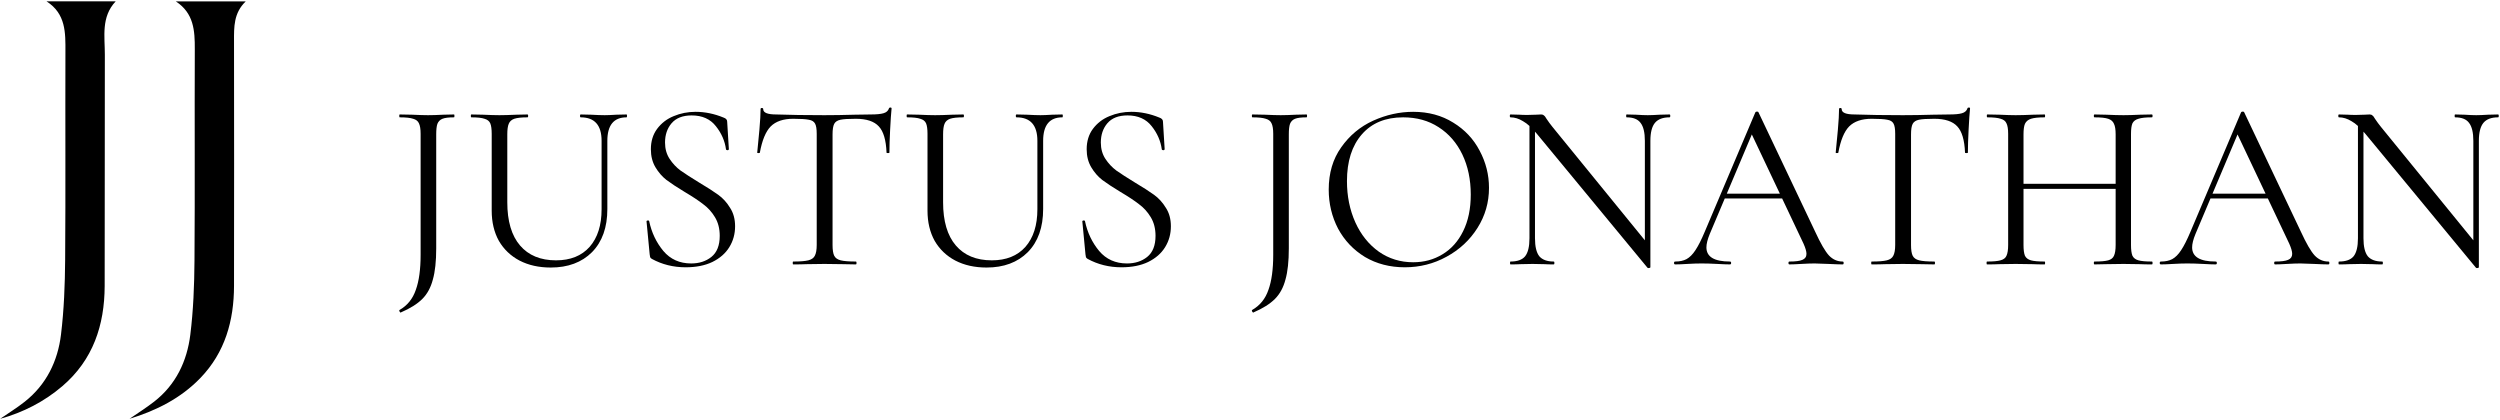 <svg xmlns="http://www.w3.org/2000/svg" width="1042" height="175" viewBox="0 0 1042 175" fill="none"><g clip-path="url(#clip0_996_2)"><path d="M73.255 0.585H102.414C97.36 5.436 97.531 11.274 97.54 17.145C97.58 51.155 97.613 85.165 97.54 119.176C97.507 133.613 93.816 146.874 83.519 157.546C75.362 166.006 65.162 171.142 54 174.547C57.413 172.187 60.949 169.974 64.223 167.427C73.312 160.363 77.95 150.564 79.322 139.516C80.588 129.317 80.988 118.963 81.061 108.666C81.282 79.286 81.061 49.898 81.192 20.509C81.224 12.777 80.816 5.485 73.263 0.569L73.255 0.585Z" fill="black"></path><path d="M19.382 0.552H48.223C42.042 7.134 43.724 15.226 43.7 22.918C43.602 55.017 43.732 87.125 43.626 119.224C43.577 135.523 38.784 150.009 26.005 160.935C18.435 167.402 9.706 171.893 0.07 174.563C3.508 172.187 7.093 169.982 10.359 167.394C19.349 160.265 24.086 150.507 25.425 139.443C26.682 129.105 27.074 118.62 27.156 108.192C27.376 79.359 27.172 50.518 27.27 21.677C27.303 13.65 27.491 5.754 19.382 0.552Z" fill="black"></path><path d="M982.794 50.008L985.094 50.208V99.308C985.094 102.774 985.694 105.274 986.894 106.808C988.16 108.274 990.16 109.008 992.894 109.008C993.094 109.008 993.194 109.208 993.194 109.608C993.194 110.008 993.094 110.208 992.894 110.208C991.227 110.208 989.96 110.174 989.094 110.108L984.094 110.008L978.994 110.108C978.06 110.174 976.694 110.208 974.894 110.208C974.76 110.208 974.694 110.008 974.694 109.608C974.694 109.208 974.76 109.008 974.894 109.008C977.76 109.008 979.794 108.274 980.994 106.808C982.194 105.274 982.794 102.774 982.794 99.308V50.008ZM1033.19 111.408C1033.19 111.541 1033.03 111.641 1032.69 111.708C1032.36 111.774 1032.13 111.741 1031.99 111.608L985.994 55.907C983.86 53.307 981.894 51.508 980.094 50.508C978.36 49.441 976.627 48.907 974.894 48.907C974.694 48.907 974.594 48.708 974.594 48.307C974.594 47.907 974.694 47.708 974.894 47.708L978.594 47.807C979.394 47.874 980.494 47.907 981.894 47.907C983.36 47.907 984.56 47.874 985.494 47.807C986.427 47.741 987.16 47.708 987.694 47.708C988.16 47.708 988.527 47.841 988.794 48.108C989.127 48.307 989.494 48.774 989.894 49.508C990.694 50.708 991.527 51.841 992.394 52.907L1032.39 102.008L1033.19 111.408ZM1033.19 111.408L1030.89 108.308V58.708C1030.89 55.241 1030.29 52.741 1029.09 51.208C1027.96 49.674 1026.03 48.907 1023.29 48.907C1023.16 48.907 1023.09 48.708 1023.09 48.307C1023.09 47.907 1023.16 47.708 1023.29 47.708L1027.19 47.807C1029.19 47.941 1030.83 48.008 1032.09 48.008C1033.29 48.008 1034.96 47.941 1037.09 47.807L1041.19 47.708C1041.39 47.708 1041.49 47.907 1041.49 48.307C1041.49 48.708 1041.39 48.907 1041.19 48.907C1038.39 48.907 1036.36 49.674 1035.09 51.208C1033.83 52.741 1033.19 55.241 1033.19 58.708V111.408Z" fill="black"></path><path d="M920.98 80.708H947.48L948.18 82.708H919.98L920.98 80.708ZM970.48 109.008C970.746 109.008 970.88 109.208 970.88 109.608C970.88 110.008 970.746 110.208 970.48 110.208C969.213 110.208 967.246 110.141 964.58 110.008C961.913 109.874 959.98 109.808 958.78 109.808C957.313 109.808 955.446 109.874 953.18 110.008C951.046 110.141 949.413 110.208 948.28 110.208C948.013 110.208 947.88 110.008 947.88 109.608C947.88 109.208 948.013 109.008 948.28 109.008C950.813 109.008 952.613 108.774 953.68 108.308C954.813 107.841 955.38 107.008 955.38 105.808C955.38 104.808 954.98 103.408 954.18 101.608L931.98 54.708L934.48 51.608L915.08 97.508C914.146 99.775 913.68 101.641 913.68 103.108C913.68 107.041 916.946 109.008 923.48 109.008C923.813 109.008 923.98 109.208 923.98 109.608C923.98 110.008 923.813 110.208 923.48 110.208C922.28 110.208 920.546 110.141 918.28 110.008C915.746 109.874 913.546 109.808 911.68 109.808C909.946 109.808 907.946 109.874 905.68 110.008C903.68 110.141 902.013 110.208 900.68 110.208C900.346 110.208 900.18 110.008 900.18 109.608C900.18 109.208 900.346 109.008 900.68 109.008C902.546 109.008 904.113 108.674 905.38 108.008C906.713 107.274 907.946 106.041 909.08 104.308C910.28 102.508 911.58 99.941 912.98 96.608L934.08 46.808C934.213 46.608 934.446 46.508 934.78 46.508C935.113 46.508 935.313 46.608 935.38 46.808L958.98 96.508C961.246 101.441 963.18 104.774 964.78 106.508C966.38 108.174 968.28 109.008 970.48 109.008Z" fill="black"></path><path d="M881.8 56.008C881.8 54.008 881.567 52.541 881.1 51.608C880.7 50.608 879.9 49.907 878.7 49.508C877.5 49.108 875.6 48.907 873 48.907C872.8 48.907 872.7 48.708 872.7 48.307C872.7 47.907 872.8 47.708 873 47.708L877.8 47.807C880.733 47.941 883.167 48.008 885.1 48.008C886.9 48.008 889.2 47.941 892 47.807L896.9 47.708C897.1 47.708 897.2 47.907 897.2 48.307C897.2 48.708 897.1 48.907 896.9 48.907C894.367 48.907 892.5 49.108 891.3 49.508C890.1 49.841 889.267 50.474 888.8 51.407C888.4 52.341 888.2 53.807 888.2 55.807V102.108C888.2 104.108 888.4 105.608 888.8 106.608C889.267 107.541 890.1 108.174 891.3 108.508C892.5 108.841 894.367 109.008 896.9 109.008C897.1 109.008 897.2 109.208 897.2 109.608C897.2 110.008 897.1 110.208 896.9 110.208C894.833 110.208 893.2 110.174 892 110.108L885.1 110.008L877.8 110.108C876.6 110.174 875 110.208 873 110.208C872.8 110.208 872.7 110.008 872.7 109.608C872.7 109.208 872.8 109.008 873 109.008C875.6 109.008 877.5 108.841 878.7 108.508C879.9 108.174 880.7 107.541 881.1 106.608C881.567 105.608 881.8 104.108 881.8 102.108V56.008ZM839.9 76.608H884.6V78.707H839.9V76.608ZM837 55.807C837 53.807 836.767 52.341 836.3 51.407C835.9 50.474 835.1 49.841 833.9 49.508C832.7 49.108 830.833 48.907 828.3 48.907C828.167 48.907 828.1 48.708 828.1 48.307C828.1 47.907 828.167 47.708 828.3 47.708L833.4 47.807C836.2 47.941 838.433 48.008 840.1 48.008C842.033 48.008 844.467 47.941 847.4 47.807L852.2 47.708C852.333 47.708 852.4 47.907 852.4 48.307C852.4 48.708 852.333 48.907 852.2 48.907C849.667 48.907 847.767 49.108 846.5 49.508C845.3 49.907 844.467 50.608 844 51.608C843.6 52.541 843.4 54.008 843.4 56.008V102.108C843.4 104.108 843.6 105.608 844 106.608C844.467 107.541 845.3 108.174 846.5 108.508C847.7 108.841 849.6 109.008 852.2 109.008C852.333 109.008 852.4 109.208 852.4 109.608C852.4 110.008 852.333 110.208 852.2 110.208C850.133 110.208 848.5 110.174 847.3 110.108L840.1 110.008L833.2 110.108C832 110.174 830.333 110.208 828.2 110.208C828.067 110.208 828 110.008 828 109.608C828 109.208 828.067 109.008 828.2 109.008C830.733 109.008 832.6 108.841 833.8 108.508C835.067 108.174 835.9 107.541 836.3 106.608C836.767 105.608 837 104.108 837 102.108V55.807Z" fill="black"></path><path d="M780.117 49.508C775.984 49.508 772.851 50.574 770.717 52.708C768.651 54.841 767.151 58.474 766.217 63.608C766.217 63.741 766.017 63.808 765.617 63.808C765.284 63.808 765.117 63.741 765.117 63.608C765.384 61.208 765.684 58.074 766.017 54.208C766.351 50.341 766.517 47.441 766.517 45.508C766.517 45.174 766.684 45.008 767.017 45.008C767.417 45.008 767.617 45.174 767.617 45.508C767.617 46.974 769.417 47.708 773.017 47.708C778.751 47.908 785.451 48.008 793.117 48.008C797.051 48.008 801.217 47.941 805.617 47.808L812.417 47.708C814.817 47.708 816.584 47.541 817.717 47.208C818.917 46.874 819.684 46.208 820.017 45.208C820.084 44.941 820.284 44.808 820.617 44.808C820.951 44.808 821.117 44.941 821.117 45.208C820.917 47.141 820.717 50.074 820.517 54.008C820.317 57.941 820.217 61.141 820.217 63.608C820.217 63.741 820.017 63.808 819.617 63.808C819.217 63.808 819.017 63.741 819.017 63.608C818.817 58.408 817.751 54.774 815.817 52.708C813.884 50.574 810.684 49.508 806.217 49.508C803.217 49.508 801.084 49.641 799.817 49.908C798.551 50.174 797.684 50.741 797.217 51.608C796.751 52.474 796.517 53.941 796.517 56.008V102.108C796.517 104.174 796.751 105.674 797.217 106.608C797.684 107.541 798.584 108.174 799.917 108.508C801.251 108.841 803.351 109.008 806.217 109.008C806.417 109.008 806.517 109.208 806.517 109.608C806.517 110.008 806.417 110.208 806.217 110.208C804.017 110.208 802.251 110.174 800.917 110.108L793.117 110.008L785.617 110.108C784.284 110.174 782.451 110.208 780.117 110.208C779.984 110.208 779.917 110.008 779.917 109.608C779.917 109.208 779.984 109.008 780.117 109.008C782.984 109.008 785.084 108.841 786.417 108.508C787.751 108.174 788.651 107.541 789.117 106.608C789.651 105.608 789.917 104.108 789.917 102.108V55.808C789.917 53.741 789.684 52.308 789.217 51.508C788.751 50.641 787.884 50.108 786.617 49.908C785.351 49.641 783.184 49.508 780.117 49.508Z" fill="black"></path><path d="M718.534 80.708H745.034L745.734 82.708H717.534L718.534 80.708ZM768.034 109.008C768.301 109.008 768.434 109.208 768.434 109.608C768.434 110.008 768.301 110.208 768.034 110.208C766.768 110.208 764.801 110.141 762.134 110.008C759.468 109.874 757.534 109.808 756.334 109.808C754.868 109.808 753.001 109.874 750.734 110.008C748.601 110.141 746.968 110.208 745.834 110.208C745.568 110.208 745.434 110.008 745.434 109.608C745.434 109.208 745.568 109.008 745.834 109.008C748.368 109.008 750.168 108.774 751.234 108.308C752.368 107.841 752.934 107.008 752.934 105.808C752.934 104.808 752.534 103.408 751.734 101.608L729.534 54.708L732.034 51.608L712.634 97.508C711.701 99.775 711.234 101.641 711.234 103.108C711.234 107.041 714.501 109.008 721.034 109.008C721.368 109.008 721.534 109.208 721.534 109.608C721.534 110.008 721.368 110.208 721.034 110.208C719.834 110.208 718.101 110.141 715.834 110.008C713.301 109.874 711.101 109.808 709.234 109.808C707.501 109.808 705.501 109.874 703.234 110.008C701.234 110.141 699.568 110.208 698.234 110.208C697.901 110.208 697.734 110.008 697.734 109.608C697.734 109.208 697.901 109.008 698.234 109.008C700.101 109.008 701.668 108.674 702.934 108.008C704.268 107.274 705.501 106.041 706.634 104.308C707.834 102.508 709.134 99.941 710.534 96.608L731.634 46.808C731.768 46.608 732.001 46.508 732.334 46.508C732.668 46.508 732.868 46.608 732.934 46.808L756.534 96.508C758.801 101.441 760.734 104.774 762.334 106.508C763.934 108.174 765.834 109.008 768.034 109.008Z" fill="black"></path><path d="M637.481 50.008L639.781 50.208V99.308C639.781 102.774 640.381 105.274 641.581 106.808C642.848 108.274 644.848 109.008 647.581 109.008C647.781 109.008 647.881 109.208 647.881 109.608C647.881 110.008 647.781 110.208 647.581 110.208C645.915 110.208 644.648 110.174 643.781 110.108L638.781 110.008L633.681 110.108C632.748 110.174 631.381 110.208 629.581 110.208C629.448 110.208 629.381 110.008 629.381 109.608C629.381 109.208 629.448 109.008 629.581 109.008C632.448 109.008 634.481 108.274 635.681 106.808C636.881 105.274 637.481 102.774 637.481 99.308V50.008ZM687.881 111.408C687.881 111.541 687.715 111.641 687.381 111.708C687.048 111.774 686.815 111.741 686.681 111.608L640.681 55.907C638.548 53.307 636.581 51.508 634.781 50.508C633.048 49.441 631.315 48.907 629.581 48.907C629.381 48.907 629.281 48.708 629.281 48.307C629.281 47.907 629.381 47.708 629.581 47.708L633.281 47.807C634.081 47.874 635.181 47.907 636.581 47.907C638.048 47.907 639.248 47.874 640.181 47.807C641.115 47.741 641.848 47.708 642.381 47.708C642.848 47.708 643.215 47.841 643.481 48.108C643.815 48.307 644.181 48.774 644.581 49.508C645.381 50.708 646.215 51.841 647.081 52.907L687.081 102.008L687.881 111.408ZM687.881 111.408L685.581 108.308V58.708C685.581 55.241 684.981 52.741 683.781 51.208C682.648 49.674 680.715 48.907 677.981 48.907C677.848 48.907 677.781 48.708 677.781 48.307C677.781 47.907 677.848 47.708 677.981 47.708L681.881 47.807C683.881 47.941 685.515 48.008 686.781 48.008C687.981 48.008 689.648 47.941 691.781 47.807L695.881 47.708C696.081 47.708 696.181 47.907 696.181 48.307C696.181 48.708 696.081 48.907 695.881 48.907C693.081 48.907 691.048 49.674 689.781 51.208C688.515 52.741 687.881 55.241 687.881 58.708V111.408Z" fill="black"></path><path d="M585.513 111.407C579.313 111.407 573.779 109.974 568.913 107.107C564.113 104.174 560.379 100.241 557.712 95.307C555.112 90.307 553.812 84.874 553.812 79.007C553.812 72.141 555.546 66.274 559.013 61.407C562.479 56.474 566.912 52.774 572.312 50.307C577.779 47.841 583.346 46.607 589.013 46.607C595.346 46.607 600.912 48.107 605.712 51.107C610.512 54.041 614.179 57.941 616.713 62.807C619.313 67.674 620.613 72.841 620.613 78.307C620.613 84.374 619.012 89.941 615.812 95.007C612.613 100.074 608.313 104.074 602.913 107.007C597.579 109.941 591.779 111.407 585.513 111.407ZM589.013 109.307C593.546 109.307 597.612 108.207 601.212 106.007C604.879 103.807 607.746 100.607 609.812 96.407C611.946 92.141 613.013 87.041 613.013 81.107C613.013 74.841 611.846 69.274 609.513 64.407C607.179 59.541 603.879 55.741 599.613 53.007C595.413 50.274 590.479 48.907 584.812 48.907C577.479 48.907 571.746 51.274 567.613 56.007C563.479 60.741 561.413 67.241 561.413 75.507C561.413 81.774 562.579 87.507 564.913 92.707C567.246 97.841 570.512 101.907 574.712 104.907C578.912 107.841 583.679 109.307 589.013 109.307Z" fill="black"></path><path d="M537.181 103.508C537.181 108.908 536.715 113.241 535.781 116.508C534.915 119.841 533.448 122.541 531.381 124.608C529.315 126.674 526.348 128.541 522.481 130.208L522.381 130.308C522.248 130.308 522.081 130.141 521.881 129.808C521.748 129.474 521.748 129.274 521.881 129.208C525.148 127.341 527.415 124.541 528.681 120.808C530.015 117.141 530.681 112.274 530.681 106.208V55.807C530.681 53.807 530.448 52.341 529.981 51.407C529.581 50.474 528.781 49.841 527.581 49.508C526.381 49.108 524.515 48.907 521.981 48.907C521.848 48.907 521.781 48.708 521.781 48.307C521.781 47.907 521.848 47.708 521.981 47.708L527.181 47.807C529.981 47.941 532.181 48.008 533.781 48.008C535.515 48.008 537.648 47.941 540.181 47.807L544.581 47.708C544.715 47.708 544.781 47.907 544.781 48.307C544.781 48.708 544.715 48.907 544.581 48.907C542.381 48.907 540.781 49.108 539.781 49.508C538.781 49.907 538.081 50.608 537.681 51.608C537.348 52.541 537.181 54.008 537.181 56.008V103.508Z" fill="black"></path><path d="M458.826 59.407C458.826 62.007 459.459 64.274 460.726 66.207C461.993 68.141 463.526 69.774 465.326 71.107C467.126 72.374 469.659 74.007 472.926 76.007C476.393 78.074 479.093 79.807 481.026 81.207C482.959 82.607 484.593 84.407 485.926 86.607C487.326 88.741 488.026 91.307 488.026 94.307C488.026 97.507 487.226 100.407 485.626 103.007C484.026 105.607 481.659 107.674 478.526 109.207C475.459 110.674 471.759 111.407 467.426 111.407C462.293 111.407 457.593 110.241 453.326 107.907C452.993 107.707 452.759 107.474 452.626 107.207C452.559 106.941 452.493 106.541 452.426 106.007L451.126 92.407C451.059 92.141 451.193 91.974 451.526 91.907C451.926 91.841 452.159 91.941 452.226 92.207C453.226 96.941 455.193 101.074 458.126 104.607C461.059 108.074 464.926 109.807 469.726 109.807C473.059 109.807 475.859 108.907 478.126 107.107C480.459 105.241 481.626 102.307 481.626 98.307C481.626 95.307 480.959 92.707 479.626 90.507C478.293 88.307 476.659 86.507 474.726 85.107C472.859 83.641 470.293 81.941 467.026 80.007C463.826 78.074 461.293 76.407 459.426 75.007C457.626 73.607 456.093 71.841 454.826 69.707C453.559 67.574 452.926 65.074 452.926 62.207C452.926 58.874 453.793 56.041 455.526 53.707C457.326 51.307 459.626 49.541 462.426 48.407C465.293 47.207 468.326 46.607 471.526 46.607C475.459 46.607 479.359 47.407 483.226 49.007C484.226 49.341 484.726 49.907 484.726 50.707L485.426 62.107C485.426 62.441 485.226 62.607 484.826 62.607C484.493 62.607 484.293 62.474 484.226 62.207C483.759 58.741 482.359 55.541 480.026 52.607C477.693 49.607 474.326 48.107 469.926 48.107C466.193 48.107 463.393 49.207 461.526 51.407C459.726 53.541 458.826 56.207 458.826 59.407Z" fill="black"></path><path d="M432.383 58.708C432.383 52.174 429.483 48.907 423.683 48.907C423.483 48.907 423.383 48.708 423.383 48.307C423.383 47.907 423.483 47.708 423.683 47.708L427.983 47.807C430.383 47.941 432.283 48.008 433.683 48.008C434.816 48.008 436.449 47.941 438.583 47.807L442.783 47.708C442.916 47.708 442.983 47.907 442.983 48.307C442.983 48.708 442.916 48.907 442.783 48.907C437.449 48.907 434.783 52.174 434.783 58.708V87.108C434.783 94.774 432.649 100.774 428.383 105.108C424.116 109.374 418.383 111.508 411.183 111.508C406.249 111.508 401.916 110.541 398.183 108.608C394.516 106.674 391.649 103.941 389.583 100.408C387.583 96.808 386.583 92.608 386.583 87.808V55.807C386.583 53.807 386.383 52.341 385.983 51.407C385.583 50.474 384.783 49.841 383.583 49.508C382.449 49.108 380.616 48.907 378.083 48.907C377.949 48.907 377.883 48.708 377.883 48.307C377.883 47.907 377.949 47.708 378.083 47.708L382.983 47.807C385.783 47.941 388.049 48.008 389.783 48.008C391.583 48.008 393.949 47.941 396.883 47.807L401.483 47.708C401.683 47.708 401.783 47.907 401.783 48.307C401.783 48.708 401.683 48.907 401.483 48.907C399.016 48.907 397.183 49.108 395.983 49.508C394.849 49.907 394.083 50.608 393.683 51.608C393.283 52.541 393.083 54.008 393.083 56.008V84.308C393.083 92.174 394.849 98.174 398.383 102.308C401.916 106.441 406.916 108.508 413.383 108.508C419.383 108.508 424.049 106.641 427.383 102.908C430.716 99.108 432.383 93.874 432.383 87.207V58.708Z" fill="black"></path><path d="M330.609 49.508C326.476 49.508 323.343 50.574 321.209 52.708C319.143 54.841 317.643 58.474 316.709 63.608C316.709 63.741 316.509 63.808 316.109 63.808C315.776 63.808 315.609 63.741 315.609 63.608C315.876 61.208 316.176 58.074 316.509 54.208C316.843 50.341 317.009 47.441 317.009 45.508C317.009 45.174 317.176 45.008 317.509 45.008C317.909 45.008 318.109 45.174 318.109 45.508C318.109 46.974 319.909 47.708 323.509 47.708C329.243 47.908 335.943 48.008 343.609 48.008C347.543 48.008 351.709 47.941 356.109 47.808L362.909 47.708C365.309 47.708 367.076 47.541 368.209 47.208C369.409 46.874 370.176 46.208 370.509 45.208C370.576 44.941 370.776 44.808 371.109 44.808C371.443 44.808 371.609 44.941 371.609 45.208C371.409 47.141 371.209 50.074 371.009 54.008C370.809 57.941 370.709 61.141 370.709 63.608C370.709 63.741 370.509 63.808 370.109 63.808C369.709 63.808 369.509 63.741 369.509 63.608C369.309 58.408 368.243 54.774 366.309 52.708C364.376 50.574 361.176 49.508 356.709 49.508C353.709 49.508 351.576 49.641 350.309 49.908C349.043 50.174 348.176 50.741 347.709 51.608C347.243 52.474 347.009 53.941 347.009 56.008V102.108C347.009 104.174 347.243 105.674 347.709 106.608C348.176 107.541 349.076 108.174 350.409 108.508C351.743 108.841 353.843 109.008 356.709 109.008C356.909 109.008 357.009 109.208 357.009 109.608C357.009 110.008 356.909 110.208 356.709 110.208C354.509 110.208 352.743 110.174 351.409 110.108L343.609 110.008L336.109 110.108C334.776 110.174 332.943 110.208 330.609 110.208C330.476 110.208 330.409 110.008 330.409 109.608C330.409 109.208 330.476 109.008 330.609 109.008C333.476 109.008 335.576 108.841 336.909 108.508C338.243 108.174 339.143 107.541 339.609 106.608C340.143 105.608 340.409 104.108 340.409 102.108V55.808C340.409 53.741 340.176 52.308 339.709 51.508C339.243 50.641 338.376 50.108 337.109 49.908C335.843 49.641 333.676 49.508 330.609 49.508Z" fill="black"></path><path d="M277.185 59.407C277.185 62.007 277.819 64.274 279.085 66.207C280.352 68.141 281.885 69.774 283.685 71.107C285.485 72.374 288.019 74.007 291.285 76.007C294.752 78.074 297.452 79.807 299.385 81.207C301.319 82.607 302.952 84.407 304.285 86.607C305.685 88.741 306.385 91.307 306.385 94.307C306.385 97.507 305.585 100.407 303.985 103.007C302.385 105.607 300.019 107.674 296.885 109.207C293.819 110.674 290.119 111.407 285.785 111.407C280.652 111.407 275.952 110.241 271.685 107.907C271.352 107.707 271.119 107.474 270.985 107.207C270.919 106.941 270.852 106.541 270.785 106.007L269.485 92.407C269.419 92.141 269.552 91.974 269.885 91.907C270.285 91.841 270.519 91.941 270.585 92.207C271.585 96.941 273.552 101.074 276.485 104.607C279.419 108.074 283.285 109.807 288.085 109.807C291.419 109.807 294.219 108.907 296.485 107.107C298.819 105.241 299.985 102.307 299.985 98.307C299.985 95.307 299.319 92.707 297.985 90.507C296.652 88.307 295.019 86.507 293.085 85.107C291.219 83.641 288.652 81.941 285.385 80.007C282.185 78.074 279.652 76.407 277.785 75.007C275.985 73.607 274.452 71.841 273.185 69.707C271.919 67.574 271.285 65.074 271.285 62.207C271.285 58.874 272.152 56.041 273.885 53.707C275.685 51.307 277.985 49.541 280.785 48.407C283.652 47.207 286.685 46.607 289.885 46.607C293.819 46.607 297.719 47.407 301.585 49.007C302.585 49.341 303.085 49.907 303.085 50.707L303.785 62.107C303.785 62.441 303.585 62.607 303.185 62.607C302.852 62.607 302.652 62.474 302.585 62.207C302.119 58.741 300.719 55.541 298.385 52.607C296.052 49.607 292.685 48.107 288.285 48.107C284.552 48.107 281.752 49.207 279.885 51.407C278.085 53.541 277.185 56.207 277.185 59.407Z" fill="black"></path><path d="M250.742 58.708C250.742 52.174 247.842 48.907 242.042 48.907C241.842 48.907 241.742 48.708 241.742 48.307C241.742 47.907 241.842 47.708 242.042 47.708L246.342 47.807C248.742 47.941 250.642 48.008 252.042 48.008C253.176 48.008 254.809 47.941 256.942 47.807L261.142 47.708C261.276 47.708 261.342 47.907 261.342 48.307C261.342 48.708 261.276 48.907 261.142 48.907C255.809 48.907 253.142 52.174 253.142 58.708V87.108C253.142 94.774 251.009 100.774 246.742 105.108C242.476 109.374 236.742 111.508 229.542 111.508C224.609 111.508 220.276 110.541 216.542 108.608C212.876 106.674 210.009 103.941 207.942 100.408C205.942 96.808 204.942 92.608 204.942 87.808V55.807C204.942 53.807 204.742 52.341 204.342 51.407C203.942 50.474 203.142 49.841 201.942 49.508C200.809 49.108 198.976 48.907 196.442 48.907C196.309 48.907 196.242 48.708 196.242 48.307C196.242 47.907 196.309 47.708 196.442 47.708L201.342 47.807C204.142 47.941 206.409 48.008 208.142 48.008C209.942 48.008 212.309 47.941 215.242 47.807L219.842 47.708C220.042 47.708 220.142 47.907 220.142 48.307C220.142 48.708 220.042 48.907 219.842 48.907C217.376 48.907 215.542 49.108 214.342 49.508C213.209 49.907 212.442 50.608 212.042 51.608C211.642 52.541 211.442 54.008 211.442 56.008V84.308C211.442 92.174 213.209 98.174 216.742 102.308C220.276 106.441 225.276 108.508 231.742 108.508C237.742 108.508 242.409 106.641 245.742 102.908C249.076 99.108 250.742 93.874 250.742 87.207V58.708Z" fill="black"></path><path d="M181.814 103.508C181.814 108.908 181.347 113.241 180.414 116.508C179.547 119.841 178.081 122.541 176.014 124.608C173.947 126.674 170.981 128.541 167.114 130.208L167.014 130.308C166.881 130.308 166.714 130.141 166.514 129.808C166.381 129.474 166.381 129.274 166.514 129.208C169.781 127.341 172.047 124.541 173.314 120.808C174.647 117.141 175.314 112.274 175.314 106.208V55.807C175.314 53.807 175.081 52.341 174.614 51.407C174.214 50.474 173.414 49.841 172.214 49.508C171.014 49.108 169.147 48.907 166.614 48.907C166.481 48.907 166.414 48.708 166.414 48.307C166.414 47.907 166.481 47.708 166.614 47.708L171.814 47.807C174.614 47.941 176.814 48.008 178.414 48.008C180.147 48.008 182.281 47.941 184.814 47.807L189.214 47.708C189.347 47.708 189.414 47.907 189.414 48.307C189.414 48.708 189.347 48.907 189.214 48.907C187.014 48.907 185.414 49.108 184.414 49.508C183.414 49.907 182.714 50.608 182.314 51.608C181.981 52.541 181.814 54.008 181.814 56.008V103.508Z" fill="black"></path></g><defs><clipPath id="clip0_996_2"><rect width="1041.42" height="174.011" fill="white" transform="translate(0.07 0.552)"></rect></clipPath></defs></svg>